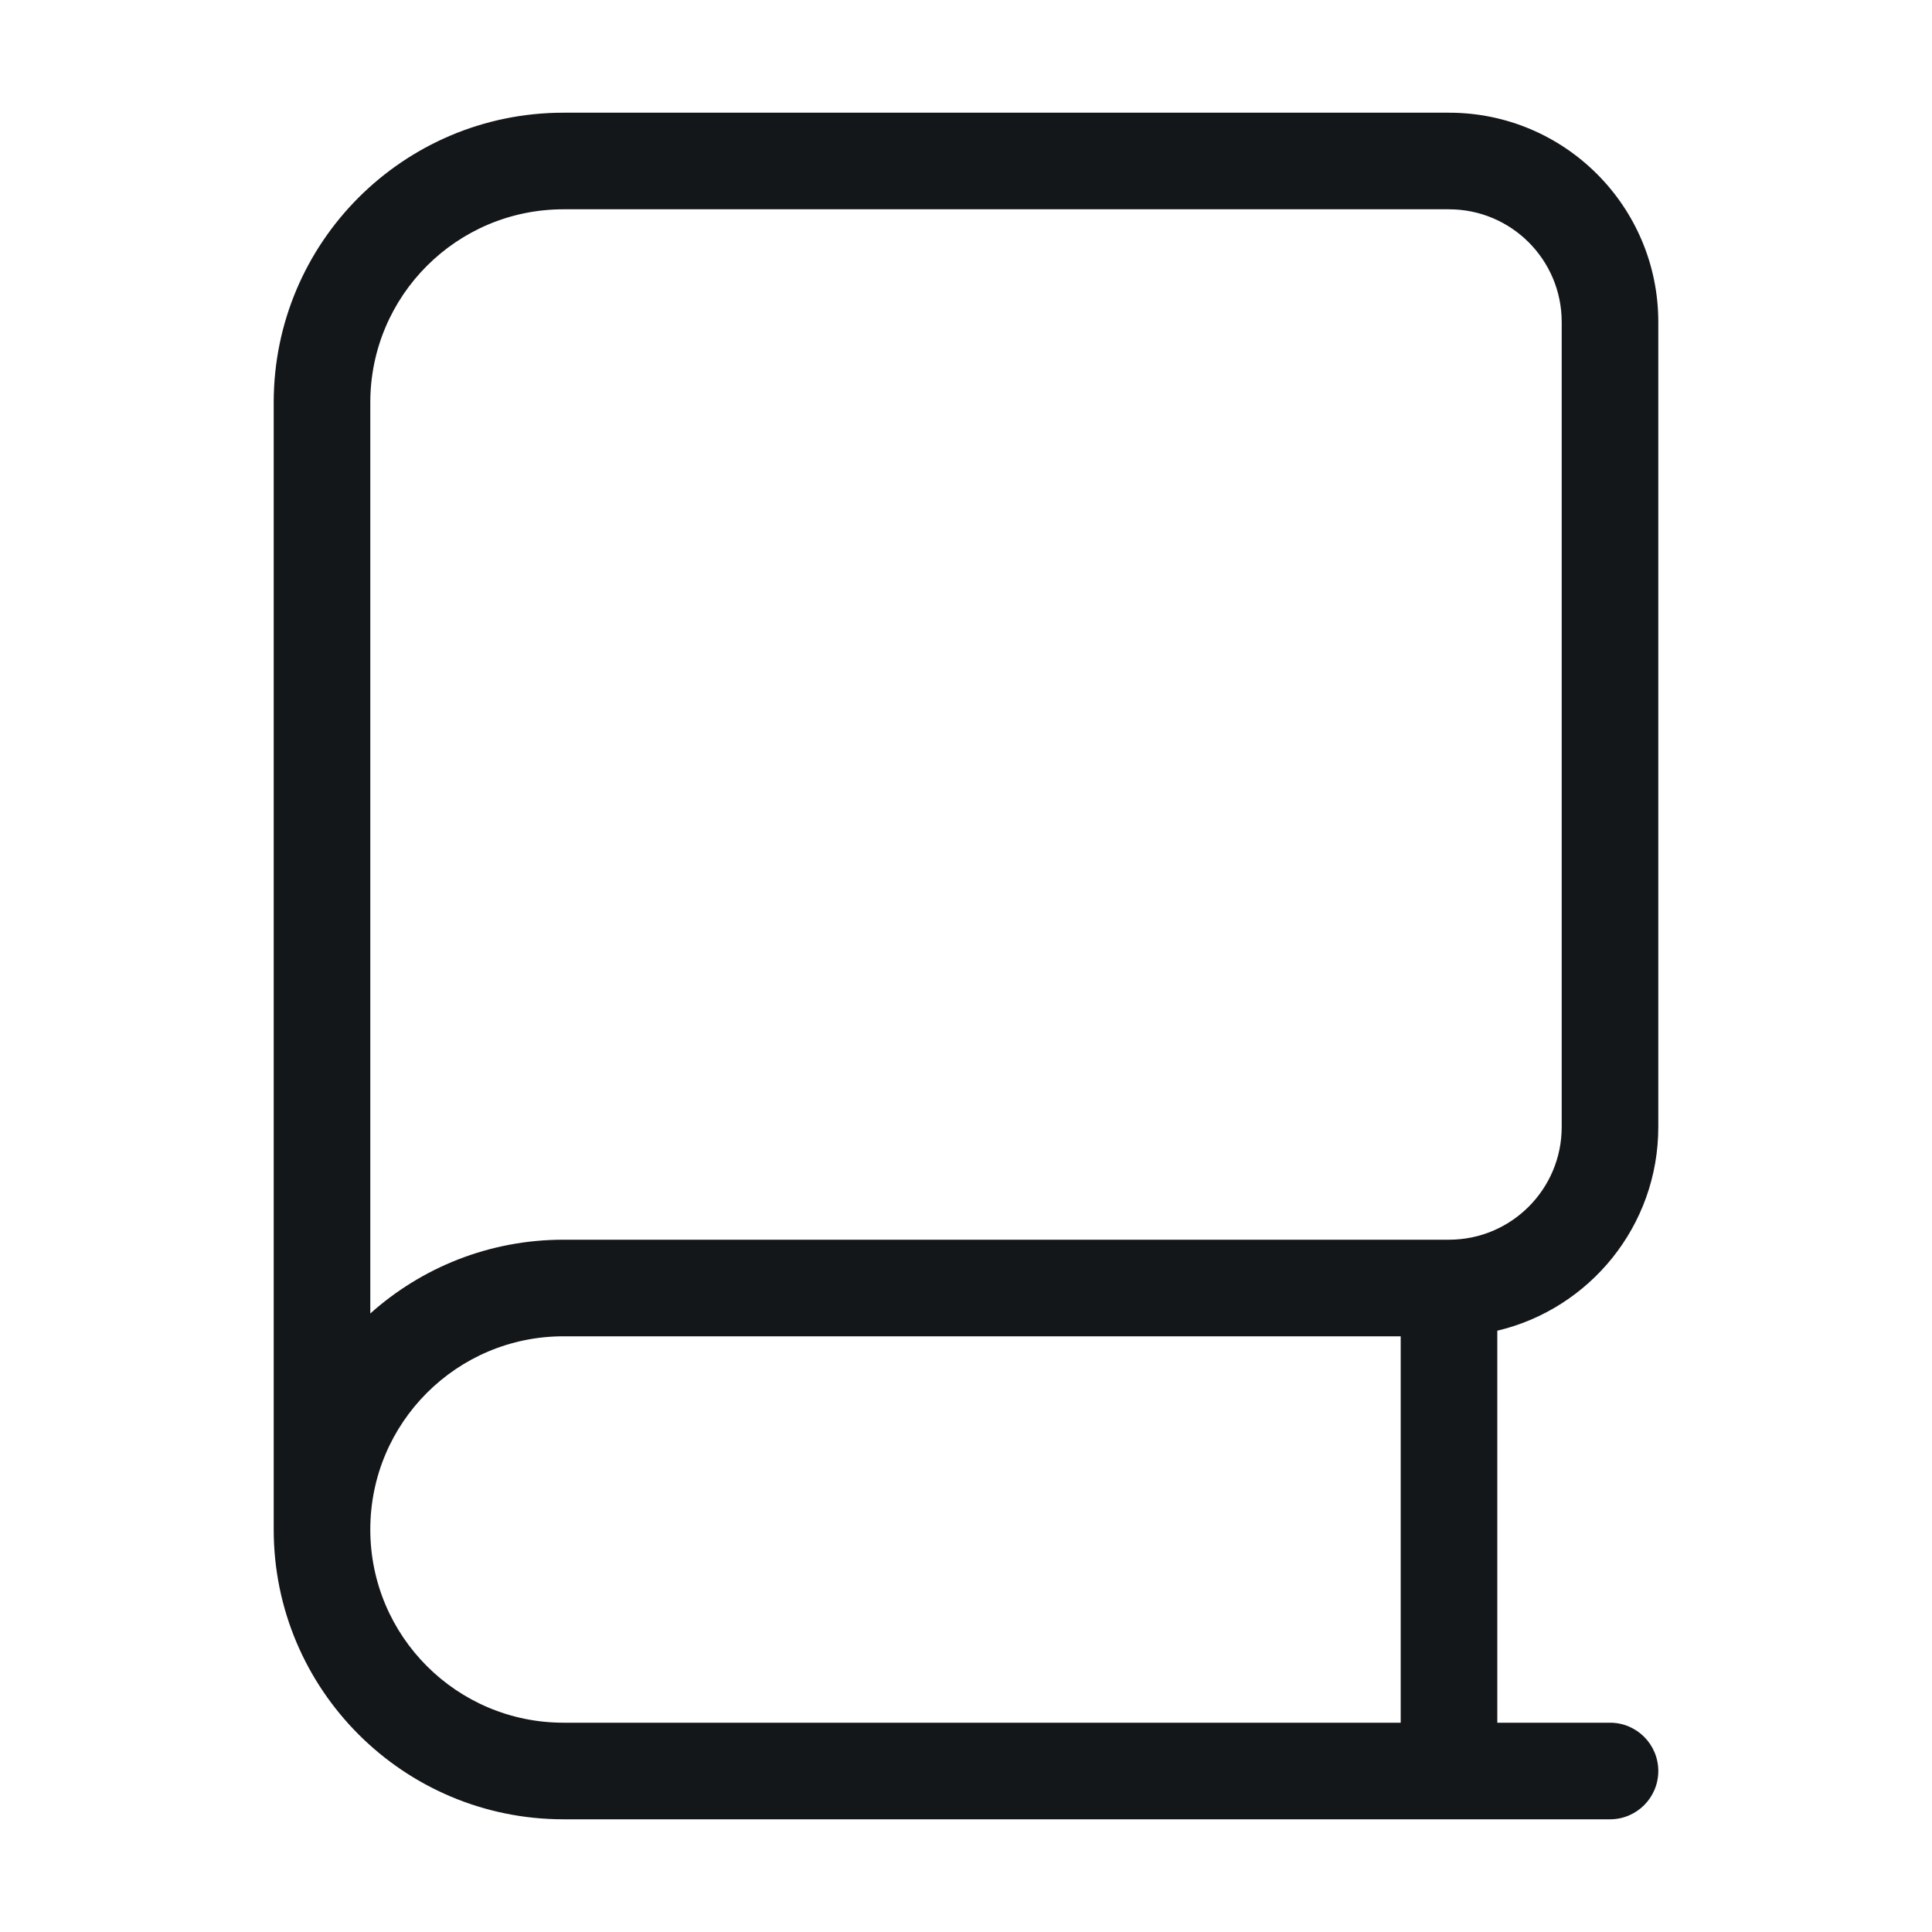 <svg width="48" height="48" viewBox="0 0 48 48" fill="none" xmlns="http://www.w3.org/2000/svg">
<path fill-rule="evenodd" clip-rule="evenodd" d="M6.8 10C6.8 6.023 10.023 2.8 14 2.8H36C38.872 2.8 41.2 5.128 41.2 8V28C41.2 30.459 39.493 32.519 37.2 33.061V42.8H40C40.663 42.8 41.2 43.337 41.2 44C41.2 44.663 40.663 45.2 40 45.2H14C10.023 45.2 6.8 41.976 6.8 38V10ZM9.2 32.633V10C9.2 7.349 11.349 5.2 14 5.2H36C37.546 5.2 38.8 6.453 38.8 8V28C38.8 29.546 37.546 30.8 36 30.8H14C12.156 30.8 10.474 31.493 9.2 32.633ZM9.2 38C9.2 40.651 11.349 42.8 14 42.8H34.8V33.2H14C11.349 33.2 9.2 35.349 9.2 38Z" fill="#14171A"/>
</svg>
